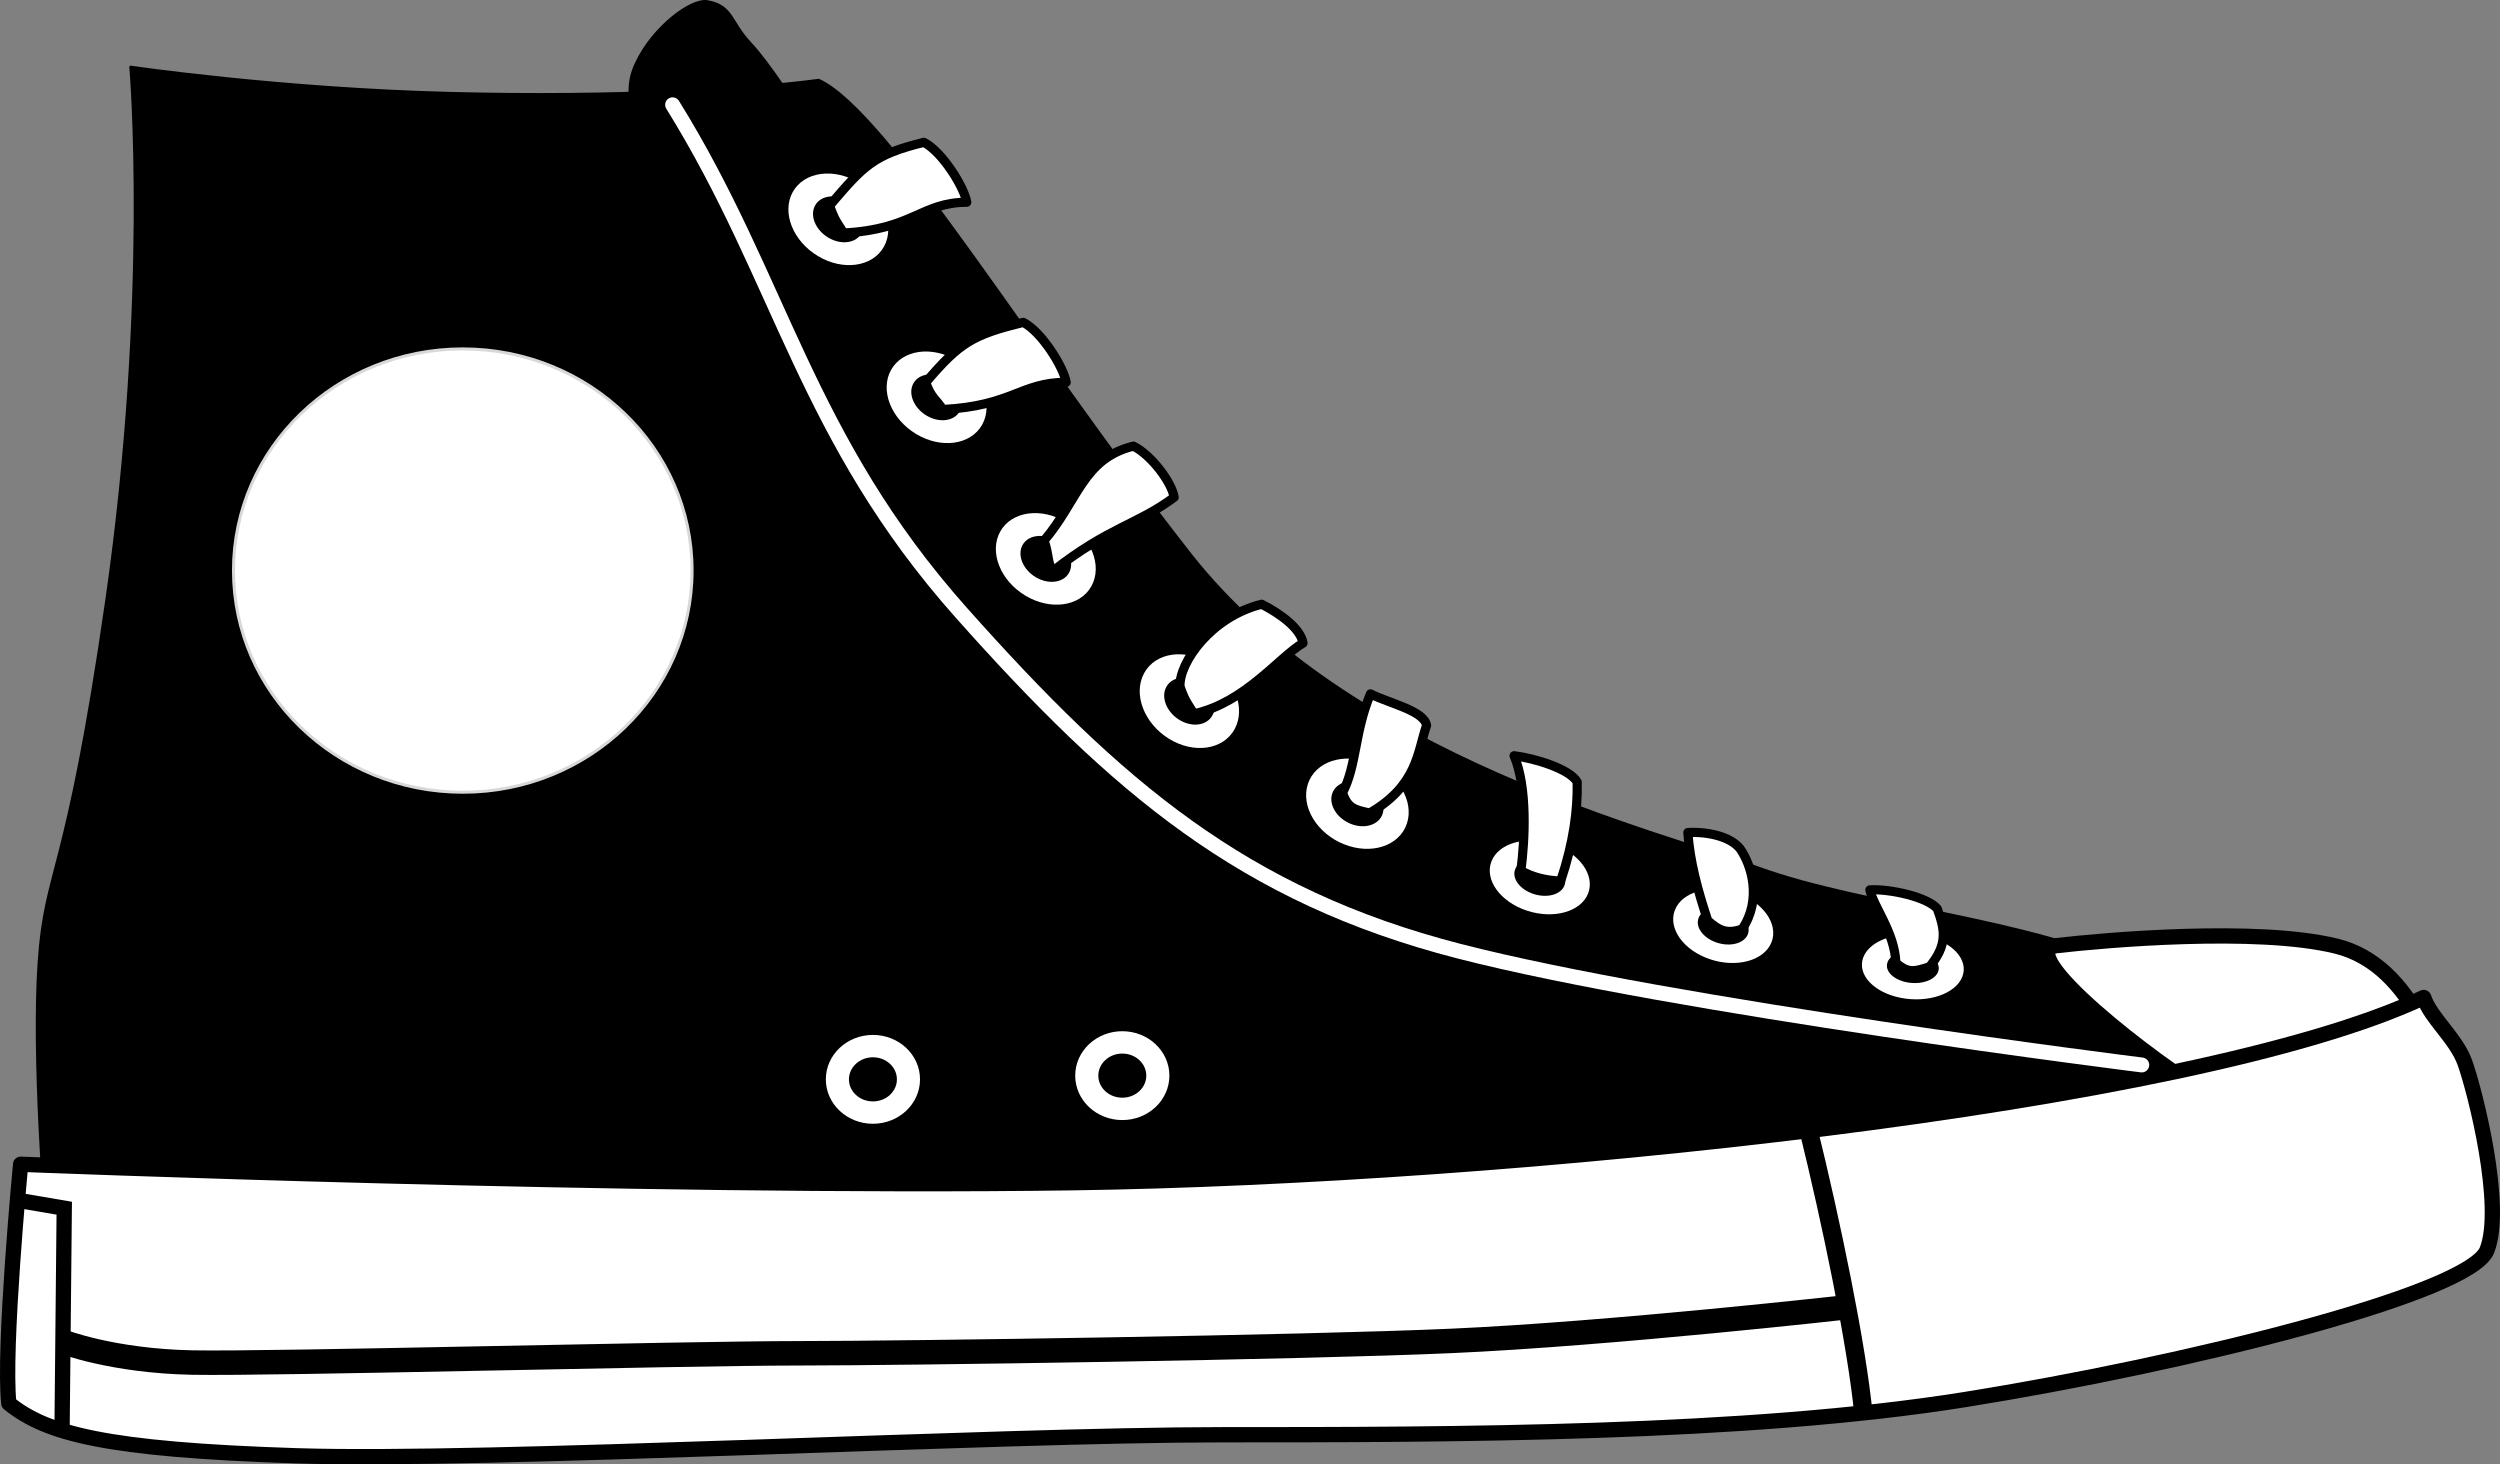 <?xml version="1.0" encoding="UTF-8" standalone="no"?>
<!-- Created with Inkscape (http://www.inkscape.org/) -->
<svg xmlns:dc="http://purl.org/dc/elements/1.1/" xmlns:cc="http://creativecommons.org/ns#" xmlns:rdf="http://www.w3.org/1999/02/22-rdf-syntax-ns#" xmlns:svg="http://www.w3.org/2000/svg" xmlns="http://www.w3.org/2000/svg" xmlns:sodipodi="http://sodipodi.sourceforge.net/DTD/sodipodi-0.dtd" xmlns:inkscape="http://www.inkscape.org/namespaces/inkscape" width="817.755" height="478.986" id="svg2" version="1.1" inkscape:version="0.48.2 r9819" sodipodi:docname="shoe.svg">
  <rect width="100%" height="100%" fill="#808080" stroke="none"/>
  <defs id="defs4"/>
  <sodipodi:namedview id="base" pagecolor="#ffffff" bordercolor="#666666" borderopacity="1.0" inkscape:pageopacity="0.0" inkscape:pageshadow="2" inkscape:zoom="0.24748737" inkscape:cx="93.058148" inkscape:cy="642.84499" inkscape:document-units="px" inkscape:current-layer="layer1" showgrid="false" inkscape:window-width="1440" inkscape:window-height="845" inkscape:window-x="-2" inkscape:window-y="-3" inkscape:window-maximized="1" fit-margin-top="0" fit-margin-left="0" fit-margin-right="0" fit-margin-bottom="0"/>
  <g inkscape:label="Layer 1" inkscape:groupmode="layer" id="layer1" transform="translate(-14.342,-221.8)">
    <path style="fill:#000000;stroke:#000000;stroke-width:1px;stroke-linecap:butt;stroke-linejoin:miter;stroke-opacity:1" d="m 221.071,263.076 c -0.52,-10.019 -1.695,-13.926 1.505,-20.678 5.584,-11.78 17.916,-20.944 23.138,-20.036 8.214,1.429 7.5,6.786 13.929,13.571 6.429,6.786 16.786,23.214 16.786,23.214 z" id="path3946" inkscape:connector-curvature="0" sodipodi:nodetypes="cssscc"/>
    <path style="fill:#000000;fill-opacity:1;stroke:#000000;stroke-width:1px;stroke-linecap:butt;stroke-linejoin:miter;stroke-opacity:1" d="m 57.143,243.791 c 0,0 6.429,75 -7.857,174.286 -13.23,91.946 -20,87.143 -22.143,118.571 -2.143,31.429 2.143,82.857 2.143,82.857 0,0 321.429,7.143 410,2.143 88.571,-5 301.429,-41.429 301.429,-41.429 0,0 -1.429,-27.143 -30.714,-42.143 -29.286,-15 -86.429,-20 -120,-32.143 -33.571,-12.143 -134.286,-36.429 -186.429,-102.857 -52.143,-66.429 -98.802,-144.561 -121.429,-155 -20.911,2.825 -65,5.714 -120.714,4.286 -55.714,-1.429 -104.286,-8.571 -104.286,-8.571 z" id="path3015" inkscape:connector-curvature="0" sodipodi:nodetypes="csscscssscsc"/>
    <path sodipodi:type="arc" style="fill:#ffffff;fill-opacity:1;stroke:#d8d8d8;stroke-width:1;stroke-miterlimit:4;stroke-opacity:1;stroke-dasharray:none;stroke-dashoffset:0" id="path3017" sodipodi:cx="161.42857" sodipodi:cy="407.71933" sodipodi:rx="75" sodipodi:ry="72.5" d="m 236.429,407.719 c 0,40.041 -33.579,72.5 -75,72.5 -41.421,0 -75,-32.459 -75,-72.5 0,-40.041 33.579,-72.5 75,-72.5 41.421,0 75,32.459 75,72.5 z" transform="translate(4.286,0.714)"/>
    <path sodipodi:type="arc" style="fill:none;stroke:#ffffff;stroke-width:48.765;stroke-miterlimit:4;stroke-opacity:1;stroke-dasharray:none;stroke-dashoffset:0" id="path3017-0" sodipodi:cx="161.42857" sodipodi:cy="407.71933" sodipodi:rx="75" sodipodi:ry="72.5" d="m 236.429,407.719 c 0,40.041 -33.579,72.5 -75,72.5 -41.421,0 -75,-32.459 -75,-72.5 0,-40.041 33.579,-72.5 75,-72.5 41.421,0 75,32.459 75,72.5 z" transform="matrix(0.155,0,0,0.15,274.856,513.699)"/>
    <path sodipodi:type="arc" style="fill:none;stroke:#ffffff;stroke-width:48.765;stroke-miterlimit:4;stroke-opacity:1;stroke-dasharray:none;stroke-dashoffset:0" id="path3017-0-3" sodipodi:cx="161.42857" sodipodi:cy="407.71933" sodipodi:rx="75" sodipodi:ry="72.5" d="m 236.429,407.719 c 0,40.041 -33.579,72.5 -75,72.5 -41.421,0 -75,-32.459 -75,-72.5 0,-40.041 33.579,-72.5 75,-72.5 41.421,0 75,32.459 75,72.5 z" transform="matrix(0.155,0,0,0.15,356.427,512.485)"/>
    <path sodipodi:type="arc" style="fill:none;stroke:#ffffff;stroke-width:48.767;stroke-miterlimit:4;stroke-opacity:1;stroke-dasharray:none;stroke-dashoffset:0" id="path3017-0-38" sodipodi:cx="161.42857" sodipodi:cy="407.71933" sodipodi:rx="75" sodipodi:ry="72.5" d="m 236.429,407.719 c 0,40.041 -33.579,72.5 -75,72.5 -41.421,0 -75,-32.459 -75,-72.5 0,-40.041 33.579,-72.5 75,-72.5 41.421,0 75,32.459 75,72.5 z" transform="matrix(0.15,0.09,-0.069,0.124,292.486,228.456)"/>
    <path sodipodi:type="arc" style="fill:none;stroke:#ffffff;stroke-width:48.767;stroke-miterlimit:4;stroke-opacity:1;stroke-dasharray:none;stroke-dashoffset:0" id="path3017-0-38-5" sodipodi:cx="161.42857" sodipodi:cy="407.71933" sodipodi:rx="75" sodipodi:ry="72.5" d="m 236.429,407.719 c 0,40.041 -33.579,72.5 -75,72.5 -41.421,0 -75,-32.459 -75,-72.5 0,-40.041 33.579,-72.5 75,-72.5 41.421,0 75,32.459 75,72.5 z" transform="matrix(0.15,0.09,-0.069,0.124,324.629,286.671)"/>
    <path sodipodi:type="arc" style="fill:none;stroke:#ffffff;stroke-width:48.767;stroke-miterlimit:4;stroke-opacity:1;stroke-dasharray:none;stroke-dashoffset:0" id="path3017-0-38-8" sodipodi:cx="161.42857" sodipodi:cy="407.71933" sodipodi:rx="75" sodipodi:ry="72.5" d="m 236.429,407.719 c 0,40.041 -33.579,72.5 -75,72.5 -41.421,0 -75,-32.459 -75,-72.5 0,-40.041 33.579,-72.5 75,-72.5 41.421,0 75,32.459 75,72.5 z" transform="matrix(0.15,0.09,-0.069,0.124,360.343,339.528)"/>
    <path sodipodi:type="arc" style="fill:none;stroke:#ffffff;stroke-width:48.767;stroke-miterlimit:4;stroke-opacity:1;stroke-dasharray:none;stroke-dashoffset:0" id="path3017-0-38-6" sodipodi:cx="161.42857" sodipodi:cy="407.71933" sodipodi:rx="75" sodipodi:ry="72.5" d="m 236.429,407.719 c 0,40.041 -33.579,72.5 -75,72.5 -41.421,0 -75,-32.459 -75,-72.5 0,-40.041 33.579,-72.5 75,-72.5 41.421,0 75,32.459 75,72.5 z" transform="matrix(0.149,0.092,-0.069,0.127,407.471,384.509)"/>
    <path sodipodi:type="arc" style="fill:none;stroke:#ffffff;stroke-width:48.767;stroke-miterlimit:4;stroke-opacity:1;stroke-dasharray:none;stroke-dashoffset:0" id="path3017-0-38-6-2" sodipodi:cx="161.42857" sodipodi:cy="407.71933" sodipodi:rx="75" sodipodi:ry="72.5" d="m 236.429,407.719 c 0,40.041 -33.579,72.5 -75,72.5 -41.421,0 -75,-32.459 -75,-72.5 0,-40.041 33.579,-72.5 75,-72.5 41.421,0 75,32.459 75,72.5 z" transform="matrix(0.163,0.065,-0.045,0.137,450.387,418.347)"/>
    <path sodipodi:type="arc" style="fill:none;stroke:#ffffff;stroke-width:48.767;stroke-miterlimit:4;stroke-opacity:1;stroke-dasharray:none;stroke-dashoffset:0" id="path3017-0-38-6-2-3" sodipodi:cx="161.42857" sodipodi:cy="407.71933" sodipodi:rx="75" sodipodi:ry="72.5" d="m 236.429,407.719 c 0,40.041 -33.579,72.5 -75,72.5 -41.421,0 -75,-32.459 -75,-72.5 0,-40.041 33.579,-72.5 75,-72.5 41.421,0 75,32.459 75,72.5 z" transform="matrix(0.159,0.053,-0.044,0.112,510.28,454.587)"/>
    <path sodipodi:type="arc" style="fill:none;stroke:#ffffff;stroke-width:48.767;stroke-miterlimit:4;stroke-opacity:1;stroke-dasharray:none;stroke-dashoffset:0" id="path3017-0-38-6-2-3-9" sodipodi:cx="161.42857" sodipodi:cy="407.71933" sodipodi:rx="75" sodipodi:ry="72.5" d="m 236.429,407.719 c 0,40.041 -33.579,72.5 -75,72.5 -41.421,0 -75,-32.459 -75,-72.5 0,-40.041 33.579,-72.5 75,-72.5 41.421,0 75,32.459 75,72.5 z" transform="matrix(0.159,0.053,-0.044,0.112,570.28,470.516)"/>
    <path sodipodi:type="arc" style="fill:none;stroke:#ffffff;stroke-width:48.767;stroke-miterlimit:4;stroke-opacity:1;stroke-dasharray:none;stroke-dashoffset:0" id="path3017-0-38-6-2-3-9-1" sodipodi:cx="161.42857" sodipodi:cy="407.71933" sodipodi:rx="75" sodipodi:ry="72.5" d="m 236.429,407.719 c 0,40.041 -33.579,72.5 -75,72.5 -41.421,0 -75,-32.459 -75,-72.5 0,-40.041 33.579,-72.5 75,-72.5 41.421,0 75,32.459 75,72.5 z" transform="matrix(0.166,0.022,-0.024,0.107,623.02,490.918)"/>
    <path style="fill:#ffffff;stroke:#000000;stroke-width:5;stroke-linecap:butt;stroke-linejoin:miter;stroke-miterlimit:4;stroke-opacity:1;stroke-dasharray:none" d="m 806.485,556.116 c -6.429,-12.143 -15.351,-21.733 -27.914,-24.825 -26.017,-6.403 -76.071,-1.964 -91.429,-0.179 -15.357,1.786 31.964,38.75 50.714,49.464 13.118,-5.408 60.524,-13.726 68.628,-24.461 z" id="path3944" inkscape:connector-curvature="0" sodipodi:nodetypes="csscc"/>
    <path style="fill:#ffffff;stroke:#000000;stroke-width:5;stroke-linecap:butt;stroke-linejoin:round;stroke-miterlimit:4;stroke-opacity:1;stroke-dasharray:none" d="m 21.089,602.627 c 0,0 201.352,8.064 344.452,6.041 141.847,-2.005 365.825,-24.965 441.602,-60.592 2.32,6.836 10.572,13.312 13.441,21.255 3.394,9.395 12.944,47.158 7.23,61.443 -5.714,14.286 -99.242,37.388 -170.671,48.817 -71.429,11.429 -167.23,11.515 -242.944,11.515 -75.714,0 -239.993,8.896 -302.85,6.883 -62.971,-2.017 -81.923,-7.315 -94.12,-17.143 -1.909,-17.697 3.86,-78.22 3.86,-78.22 z" id="path3934" inkscape:connector-curvature="0" sodipodi:nodetypes="cscssssscc"/>
    <path style="fill:none;stroke:#000000;stroke-width:6;stroke-linecap:butt;stroke-linejoin:miter;stroke-miterlimit:4;stroke-opacity:1;stroke-dasharray:none" d="m 605.714,590.576 c 7.5,30.357 16.071,71.429 18.214,94.286" id="path3936" inkscape:connector-curvature="0"/>
    <path style="fill:none;stroke:#000000;stroke-width:5;stroke-linecap:butt;stroke-linejoin:miter;stroke-miterlimit:4;stroke-opacity:1;stroke-dasharray:none" d="m 20.714,614.505 14.643,2.5 -0.714,72.143" id="path3938" inkscape:connector-curvature="0"/>
    <path style="fill:none;stroke:#000000;stroke-width:8;stroke-linecap:butt;stroke-linejoin:miter;stroke-miterlimit:4;stroke-opacity:1;stroke-dasharray:none" d="m 34.643,660.576 c 0,0 16.37,6.413 42.634,6.918 26.264,0.505 158.089,-3.002 198.495,-3.03 35.864,-0.025 164.641,-1.884 213.142,-4.041 52.515,-2.335 130.31,-11.112 130.31,-11.112" id="path3940" inkscape:connector-curvature="0" sodipodi:nodetypes="csssc"/>
    <path style="fill:none;stroke:#ffffff;stroke-width:4.874;stroke-linecap:round;stroke-linejoin:miter;stroke-miterlimit:4;stroke-opacity:1;stroke-dasharray:none" d="m 234.355,256.075 c 35.633,57.38 43.338,108.719 94.38,166.099 51.042,57.38 92.454,92.613 162.757,110.733 70.303,18.12 223.429,37.246 223.429,37.246" id="path3942" inkscape:connector-curvature="0"/>
    <path style="fill:#ffffff;stroke:#000000;stroke-width:3;stroke-linecap:butt;stroke-linejoin:round;stroke-miterlimit:4;stroke-opacity:1;stroke-dasharray:none" d="m 285.714,289.059 c 1.696,5.089 2.805,5.982 4.583,8.953 22.659,-1.138 25.335,-9.999 40.272,-10.059 -0.787,-4.803 -7.98,-16.523 -14.03,-19.599 -16.483,4.065 -19.671,7.583 -30.825,20.705 z" id="path3948" inkscape:connector-curvature="0" sodipodi:nodetypes="ccccc"/>
    <path style="fill:#ffffff;fill-opacity:1;stroke:#000000;stroke-width:3;stroke-linecap:butt;stroke-linejoin:round;stroke-miterlimit:4;stroke-opacity:1;stroke-dasharray:none" d="m 317.16,346.882 c 1.696,5.089 3.787,5.893 5.566,8.864 22.659,-1.138 25.424,-8.839 40.361,-8.898 -0.787,-4.803 -7.98,-16.523 -14.03,-19.599 -16.483,4.065 -20.742,6.512 -31.896,19.634 z" id="path3948-9" inkscape:connector-curvature="0" sodipodi:nodetypes="ccccc"/>
    <path style="fill:#ffffff;stroke:#000000;stroke-width:3;stroke-linecap:butt;stroke-linejoin:round;stroke-miterlimit:4;stroke-opacity:1;stroke-dasharray:none" d="m 355.875,398.609 c 1.696,5.089 1.019,7.054 2.798,10.024 18.552,-14.53 27.656,-15.178 39.736,-24.166 -0.787,-4.803 -7.265,-13.666 -13.316,-16.742 -16.483,4.065 -18.064,17.762 -29.218,30.884 z" id="path3948-0" inkscape:connector-curvature="0" sodipodi:nodetypes="ccccc"/>
    <path style="fill:#ffffff;stroke:#000000;stroke-width:3;stroke-linecap:butt;stroke-linejoin:round;stroke-miterlimit:4;stroke-opacity:1;stroke-dasharray:none" d="m 400.321,446.338 c 1.696,5.089 2.805,5.982 4.583,8.953 16.725,-3.663 27.86,-18.586 35.663,-23.128 -0.787,-4.803 -7.475,-9.641 -13.525,-12.717 -16.483,4.065 -27.058,19.073 -26.721,26.892 z" id="path3948-2" inkscape:connector-curvature="0" sodipodi:nodetypes="ccccc"/>
    <path style="fill:#ffffff;stroke:#000000;stroke-width:3;stroke-linecap:butt;stroke-linejoin:round;stroke-miterlimit:4;stroke-opacity:1;stroke-dasharray:none" d="m 453.492,481.109 c 1.696,5.089 3.934,5.555 8.869,6.631 15.62,-9.048 15.628,-19.925 18.609,-28.664 -0.787,-4.803 -12.296,-7.23 -18.347,-10.306 -5.233,12.458 -4.468,23.359 -9.132,32.339 z" id="path3948-2-9" inkscape:connector-curvature="0" sodipodi:nodetypes="ccccc"/>
    <path style="fill:#ffffff;stroke:#000000;stroke-width:3;stroke-linecap:butt;stroke-linejoin:round;stroke-miterlimit:4;stroke-opacity:1;stroke-dasharray:none" d="m 511.829,506.553 c 3.714,2.182 8.122,3.243 13.001,3.451 4.26,-12.708 5.598,-23.185 5.411,-32.416 -2.382,-4.244 -13.901,-7.766 -20.639,-8.587 4.394,10.34 3.538,27.519 2.227,37.552 z" id="path3948-2-9-1" inkscape:connector-curvature="0" sodipodi:nodetypes="ccccc"/>
    <path style="fill:#ffffff;stroke:#000000;stroke-width:3;stroke-linecap:butt;stroke-linejoin:round;stroke-miterlimit:4;stroke-opacity:1;stroke-dasharray:none" d="m 572.934,522.909 c 4.014,3.559 6.437,4.359 11.249,2.824 6.604,-9.711 3.067,-21.155 -0.741,-26.426 -3.083,-3.766 -10.223,-5.543 -17.001,-5.182 0.687,9.618 3.138,18.55 6.493,28.784 z" id="path3948-2-9-1-5" inkscape:connector-curvature="0" sodipodi:nodetypes="ccccc"/>
    <path style="fill:#ffffff;stroke:#000000;stroke-width:3;stroke-linecap:butt;stroke-linejoin:round;stroke-miterlimit:4;stroke-opacity:1;stroke-dasharray:none" d="m 634.496,536.732 c 4.014,3.559 6.184,2.844 10.997,1.308 5.973,-7.312 5.087,-11.938 2.542,-18.976 -3.083,-3.766 -15.274,-6.553 -22.052,-6.192 1.192,5.577 8.062,13.751 8.514,23.859 z" id="path3948-2-9-1-3" inkscape:connector-curvature="0" sodipodi:nodetypes="ccccc"/>
  </g>
</svg>
